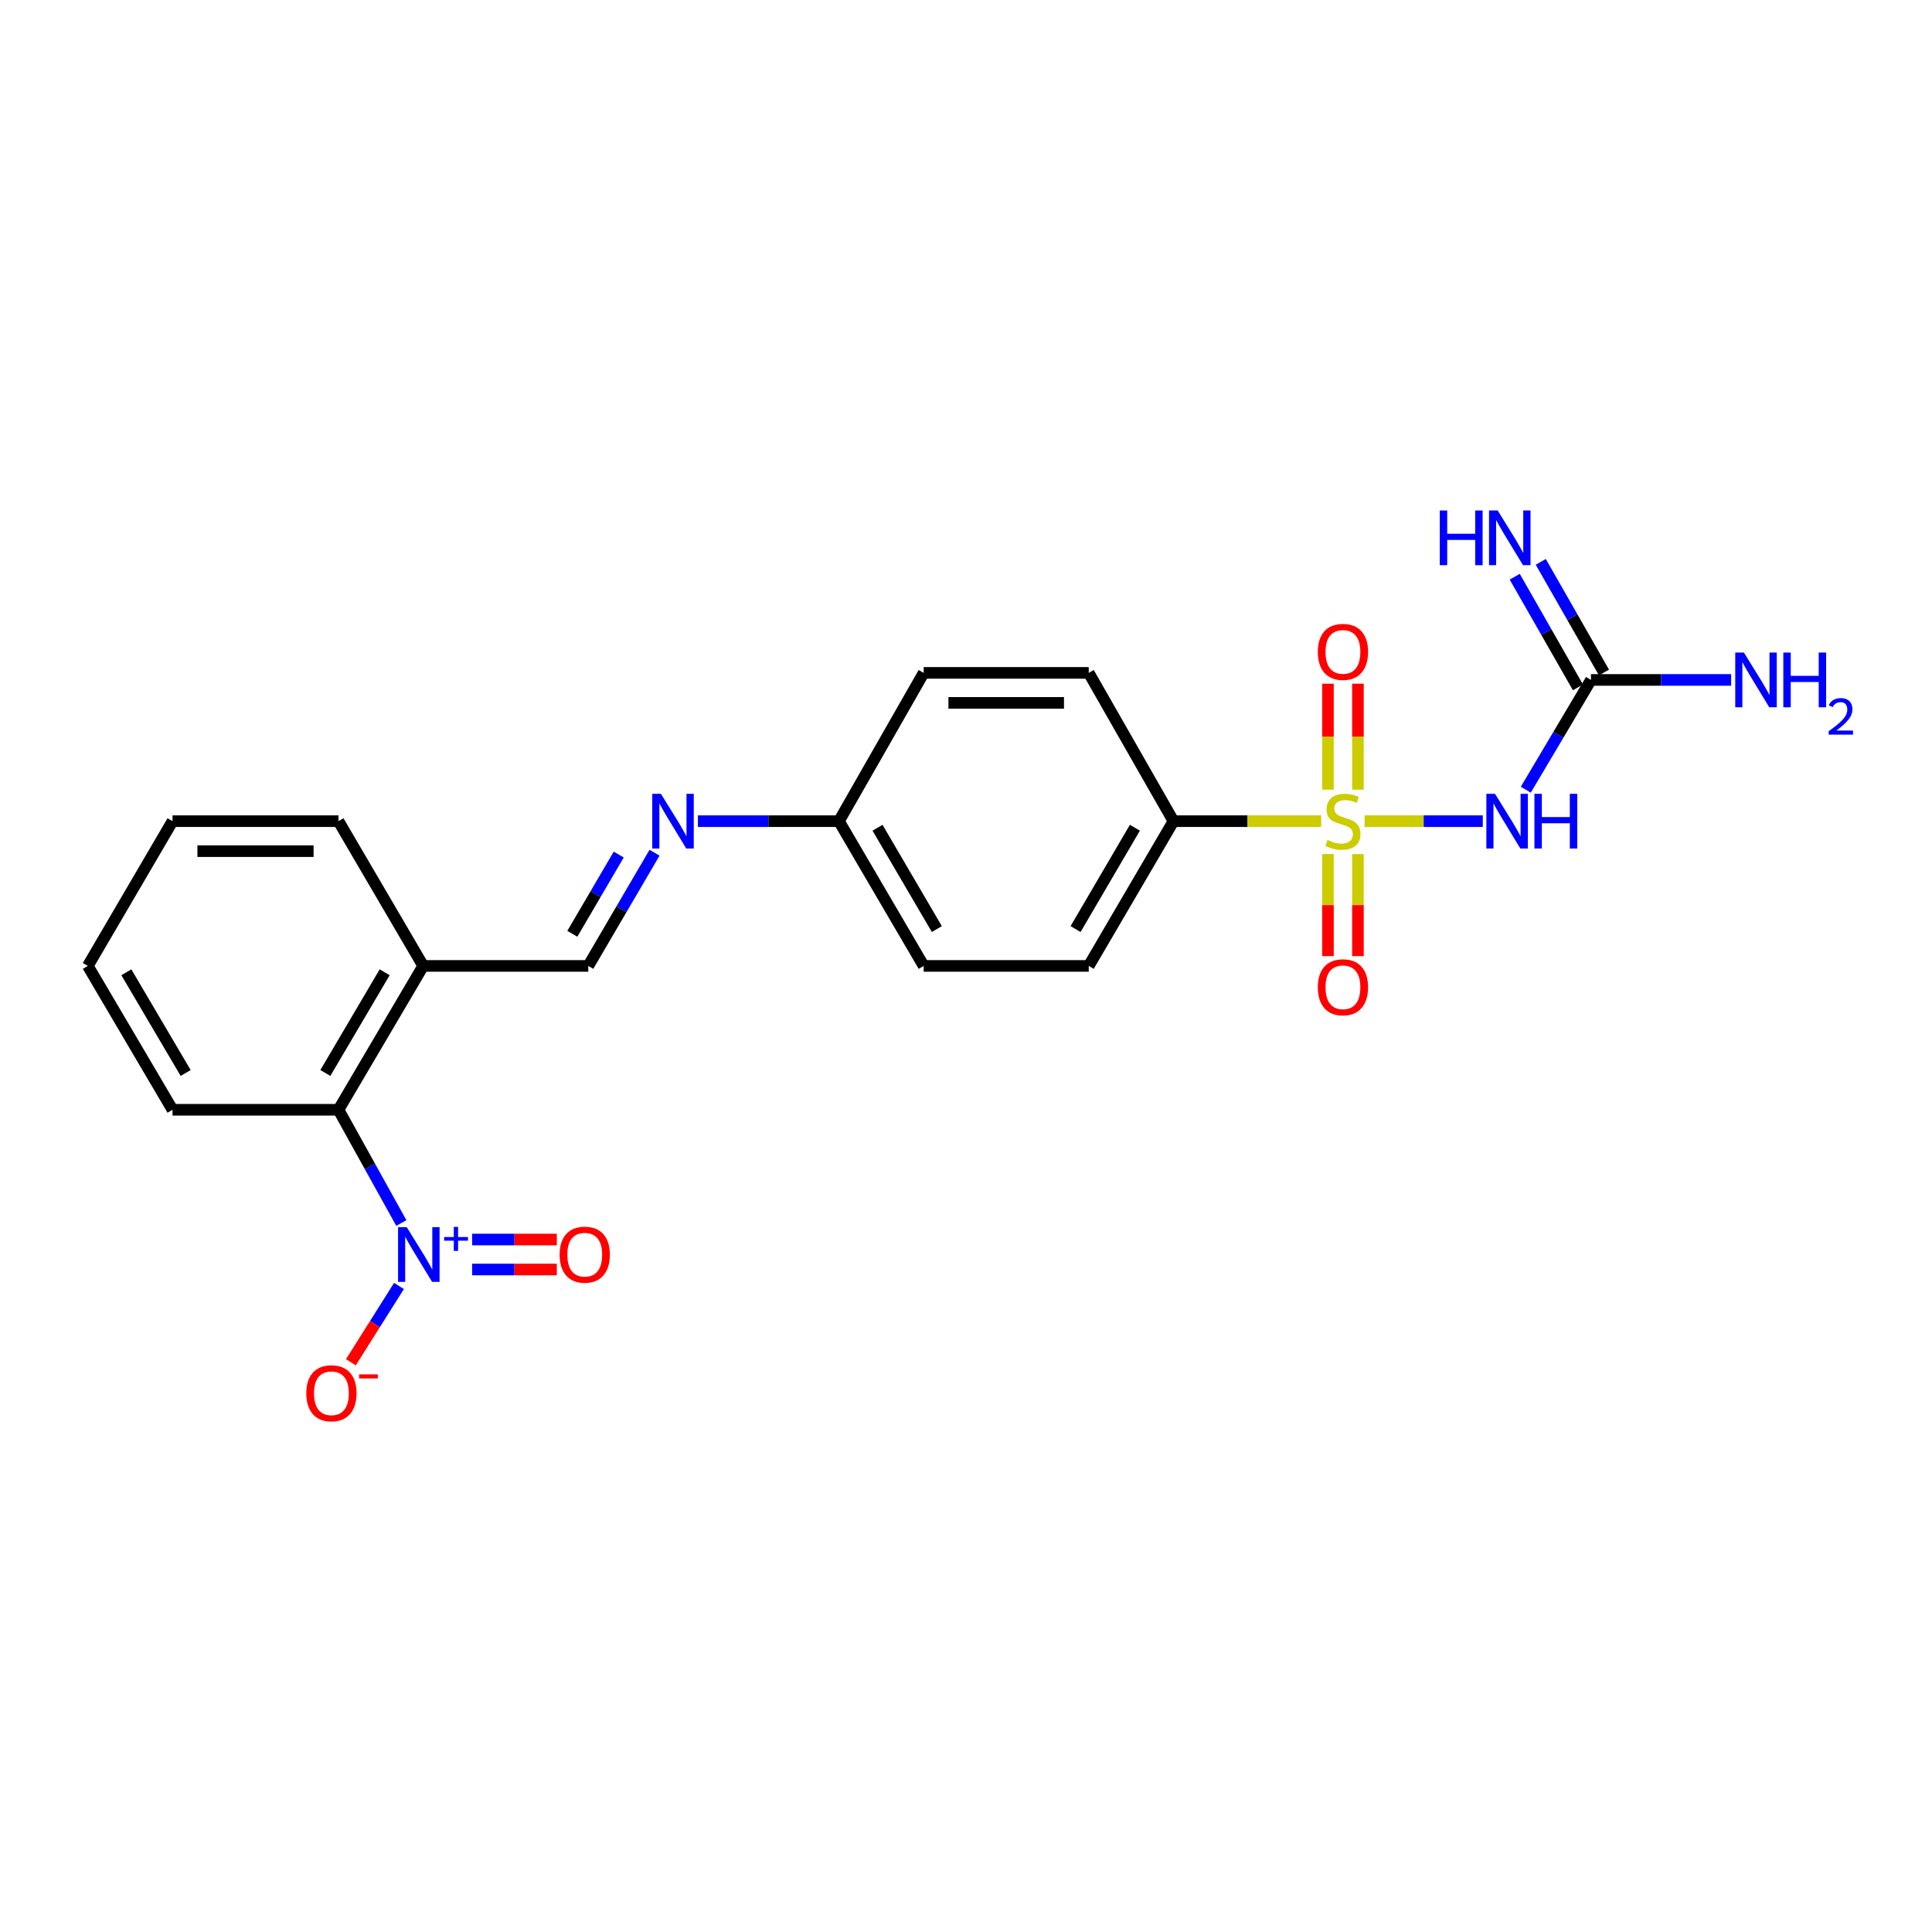 <?xml version='1.0' encoding='iso-8859-1'?>
<svg version='1.1' baseProfile='full'
              xmlns='http://www.w3.org/2000/svg'
                      xmlns:rdkit='http://www.rdkit.org/xml'
                      xmlns:xlink='http://www.w3.org/1999/xlink'
                  xml:space='preserve'
width='1000px' height='1000px' viewBox='0 0 1000 1000'>
<!-- END OF HEADER -->
<rect style='opacity:1.0;fill:#FFFFFF;stroke:none' width='1000' height='1000' x='0' y='0'> </rect>
<path class='bond-0' d='M 706.31,425.036 L 736.9,425.036' style='fill:none;fill-rule:evenodd;stroke:#CCCC00;stroke-width:6px;stroke-linecap:butt;stroke-linejoin:miter;stroke-opacity:1' />
<path class='bond-0' d='M 736.9,425.036 L 767.49,425.036' style='fill:none;fill-rule:evenodd;stroke:#0000FF;stroke-width:6px;stroke-linecap:butt;stroke-linejoin:miter;stroke-opacity:1' />
<path class='bond-4' d='M 683.833,425.036 L 645.61,425.036' style='fill:none;fill-rule:evenodd;stroke:#CCCC00;stroke-width:6px;stroke-linecap:butt;stroke-linejoin:miter;stroke-opacity:1' />
<path class='bond-4' d='M 645.61,425.036 L 607.387,425.036' style='fill:none;fill-rule:evenodd;stroke:#000000;stroke-width:6px;stroke-linecap:butt;stroke-linejoin:miter;stroke-opacity:1' />
<path class='bond-6' d='M 702.865,408.723 L 702.865,381.301' style='fill:none;fill-rule:evenodd;stroke:#CCCC00;stroke-width:6px;stroke-linecap:butt;stroke-linejoin:miter;stroke-opacity:1' />
<path class='bond-6' d='M 702.865,381.301 L 702.865,353.879' style='fill:none;fill-rule:evenodd;stroke:#FF0000;stroke-width:6px;stroke-linecap:butt;stroke-linejoin:miter;stroke-opacity:1' />
<path class='bond-6' d='M 687.346,408.723 L 687.346,381.301' style='fill:none;fill-rule:evenodd;stroke:#CCCC00;stroke-width:6px;stroke-linecap:butt;stroke-linejoin:miter;stroke-opacity:1' />
<path class='bond-6' d='M 687.346,381.301 L 687.346,353.879' style='fill:none;fill-rule:evenodd;stroke:#FF0000;stroke-width:6px;stroke-linecap:butt;stroke-linejoin:miter;stroke-opacity:1' />
<path class='bond-7' d='M 687.346,442.063 L 687.346,468.474' style='fill:none;fill-rule:evenodd;stroke:#CCCC00;stroke-width:6px;stroke-linecap:butt;stroke-linejoin:miter;stroke-opacity:1' />
<path class='bond-7' d='M 687.346,468.474 L 687.346,494.886' style='fill:none;fill-rule:evenodd;stroke:#FF0000;stroke-width:6px;stroke-linecap:butt;stroke-linejoin:miter;stroke-opacity:1' />
<path class='bond-7' d='M 702.865,442.063 L 702.865,468.474' style='fill:none;fill-rule:evenodd;stroke:#CCCC00;stroke-width:6px;stroke-linecap:butt;stroke-linejoin:miter;stroke-opacity:1' />
<path class='bond-7' d='M 702.865,468.474 L 702.865,494.886' style='fill:none;fill-rule:evenodd;stroke:#FF0000;stroke-width:6px;stroke-linecap:butt;stroke-linejoin:miter;stroke-opacity:1' />
<path class='bond-2' d='M 789.743,408.75 L 806.61,380.341' style='fill:none;fill-rule:evenodd;stroke:#0000FF;stroke-width:6px;stroke-linecap:butt;stroke-linejoin:miter;stroke-opacity:1' />
<path class='bond-2' d='M 806.61,380.341 L 823.477,351.931' style='fill:none;fill-rule:evenodd;stroke:#000000;stroke-width:6px;stroke-linecap:butt;stroke-linejoin:miter;stroke-opacity:1' />
<path class='bond-1' d='M 207.731,633.032 L 191.464,603.726' style='fill:none;fill-rule:evenodd;stroke:#0000FF;stroke-width:6px;stroke-linecap:butt;stroke-linejoin:miter;stroke-opacity:1' />
<path class='bond-1' d='M 191.464,603.726 L 175.197,574.419' style='fill:none;fill-rule:evenodd;stroke:#000000;stroke-width:6px;stroke-linecap:butt;stroke-linejoin:miter;stroke-opacity:1' />
<path class='bond-10' d='M 206.513,665.615 L 194.059,685.362' style='fill:none;fill-rule:evenodd;stroke:#0000FF;stroke-width:6px;stroke-linecap:butt;stroke-linejoin:miter;stroke-opacity:1' />
<path class='bond-10' d='M 194.059,685.362 L 181.606,705.11' style='fill:none;fill-rule:evenodd;stroke:#FF0000;stroke-width:6px;stroke-linecap:butt;stroke-linejoin:miter;stroke-opacity:1' />
<path class='bond-12' d='M 244.372,657.094 L 266.289,657.094' style='fill:none;fill-rule:evenodd;stroke:#0000FF;stroke-width:6px;stroke-linecap:butt;stroke-linejoin:miter;stroke-opacity:1' />
<path class='bond-12' d='M 266.289,657.094 L 288.206,657.094' style='fill:none;fill-rule:evenodd;stroke:#FF0000;stroke-width:6px;stroke-linecap:butt;stroke-linejoin:miter;stroke-opacity:1' />
<path class='bond-12' d='M 244.372,641.575 L 266.289,641.575' style='fill:none;fill-rule:evenodd;stroke:#0000FF;stroke-width:6px;stroke-linecap:butt;stroke-linejoin:miter;stroke-opacity:1' />
<path class='bond-12' d='M 266.289,641.575 L 288.206,641.575' style='fill:none;fill-rule:evenodd;stroke:#FF0000;stroke-width:6px;stroke-linecap:butt;stroke-linejoin:miter;stroke-opacity:1' />
<path class='bond-11' d='M 830.215,348.081 L 813.854,319.447' style='fill:none;fill-rule:evenodd;stroke:#000000;stroke-width:6px;stroke-linecap:butt;stroke-linejoin:miter;stroke-opacity:1' />
<path class='bond-11' d='M 813.854,319.447 L 797.492,290.814' style='fill:none;fill-rule:evenodd;stroke:#0000FF;stroke-width:6px;stroke-linecap:butt;stroke-linejoin:miter;stroke-opacity:1' />
<path class='bond-11' d='M 816.74,355.78 L 800.379,327.147' style='fill:none;fill-rule:evenodd;stroke:#000000;stroke-width:6px;stroke-linecap:butt;stroke-linejoin:miter;stroke-opacity:1' />
<path class='bond-11' d='M 800.379,327.147 L 784.018,298.513' style='fill:none;fill-rule:evenodd;stroke:#0000FF;stroke-width:6px;stroke-linecap:butt;stroke-linejoin:miter;stroke-opacity:1' />
<path class='bond-15' d='M 823.477,351.931 L 859.752,351.931' style='fill:none;fill-rule:evenodd;stroke:#000000;stroke-width:6px;stroke-linecap:butt;stroke-linejoin:miter;stroke-opacity:1' />
<path class='bond-15' d='M 859.752,351.931 L 896.027,351.931' style='fill:none;fill-rule:evenodd;stroke:#0000FF;stroke-width:6px;stroke-linecap:butt;stroke-linejoin:miter;stroke-opacity:1' />
<path class='bond-3' d='M 175.197,574.419 L 219.048,499.96' style='fill:none;fill-rule:evenodd;stroke:#000000;stroke-width:6px;stroke-linecap:butt;stroke-linejoin:miter;stroke-opacity:1' />
<path class='bond-3' d='M 168.402,555.374 L 199.098,503.253' style='fill:none;fill-rule:evenodd;stroke:#000000;stroke-width:6px;stroke-linecap:butt;stroke-linejoin:miter;stroke-opacity:1' />
<path class='bond-19' d='M 175.197,574.419 L 89.297,574.419' style='fill:none;fill-rule:evenodd;stroke:#000000;stroke-width:6px;stroke-linecap:butt;stroke-linejoin:miter;stroke-opacity:1' />
<path class='bond-13' d='M 607.387,425.036 L 563.527,499.96' style='fill:none;fill-rule:evenodd;stroke:#000000;stroke-width:6px;stroke-linecap:butt;stroke-linejoin:miter;stroke-opacity:1' />
<path class='bond-13' d='M 587.414,428.434 L 556.713,480.881' style='fill:none;fill-rule:evenodd;stroke:#000000;stroke-width:6px;stroke-linecap:butt;stroke-linejoin:miter;stroke-opacity:1' />
<path class='bond-14' d='M 607.387,425.036 L 563.527,348.284' style='fill:none;fill-rule:evenodd;stroke:#000000;stroke-width:6px;stroke-linecap:butt;stroke-linejoin:miter;stroke-opacity:1' />
<path class='bond-5' d='M 219.048,499.96 L 304.491,499.96' style='fill:none;fill-rule:evenodd;stroke:#000000;stroke-width:6px;stroke-linecap:butt;stroke-linejoin:miter;stroke-opacity:1' />
<path class='bond-20' d='M 219.048,499.96 L 175.197,425.036' style='fill:none;fill-rule:evenodd;stroke:#000000;stroke-width:6px;stroke-linecap:butt;stroke-linejoin:miter;stroke-opacity:1' />
<path class='bond-8' d='M 361.237,425.036 L 397.735,425.036' style='fill:none;fill-rule:evenodd;stroke:#0000FF;stroke-width:6px;stroke-linecap:butt;stroke-linejoin:miter;stroke-opacity:1' />
<path class='bond-8' d='M 397.735,425.036 L 434.233,425.036' style='fill:none;fill-rule:evenodd;stroke:#000000;stroke-width:6px;stroke-linecap:butt;stroke-linejoin:miter;stroke-opacity:1' />
<path class='bond-9' d='M 338.791,441.366 L 321.641,470.663' style='fill:none;fill-rule:evenodd;stroke:#0000FF;stroke-width:6px;stroke-linecap:butt;stroke-linejoin:miter;stroke-opacity:1' />
<path class='bond-9' d='M 321.641,470.663 L 304.491,499.96' style='fill:none;fill-rule:evenodd;stroke:#000000;stroke-width:6px;stroke-linecap:butt;stroke-linejoin:miter;stroke-opacity:1' />
<path class='bond-9' d='M 320.252,442.315 L 308.247,462.823' style='fill:none;fill-rule:evenodd;stroke:#0000FF;stroke-width:6px;stroke-linecap:butt;stroke-linejoin:miter;stroke-opacity:1' />
<path class='bond-9' d='M 308.247,462.823 L 296.242,483.331' style='fill:none;fill-rule:evenodd;stroke:#000000;stroke-width:6px;stroke-linecap:butt;stroke-linejoin:miter;stroke-opacity:1' />
<path class='bond-18' d='M 563.527,499.96 L 478.093,499.96' style='fill:none;fill-rule:evenodd;stroke:#000000;stroke-width:6px;stroke-linecap:butt;stroke-linejoin:miter;stroke-opacity:1' />
<path class='bond-17' d='M 563.527,348.284 L 478.093,348.284' style='fill:none;fill-rule:evenodd;stroke:#000000;stroke-width:6px;stroke-linecap:butt;stroke-linejoin:miter;stroke-opacity:1' />
<path class='bond-17' d='M 550.712,363.803 L 490.908,363.803' style='fill:none;fill-rule:evenodd;stroke:#000000;stroke-width:6px;stroke-linecap:butt;stroke-linejoin:miter;stroke-opacity:1' />
<path class='bond-16' d='M 434.233,425.036 L 478.093,348.284' style='fill:none;fill-rule:evenodd;stroke:#000000;stroke-width:6px;stroke-linecap:butt;stroke-linejoin:miter;stroke-opacity:1' />
<path class='bond-23' d='M 434.233,425.036 L 478.093,499.96' style='fill:none;fill-rule:evenodd;stroke:#000000;stroke-width:6px;stroke-linecap:butt;stroke-linejoin:miter;stroke-opacity:1' />
<path class='bond-23' d='M 454.205,428.434 L 484.907,480.881' style='fill:none;fill-rule:evenodd;stroke:#000000;stroke-width:6px;stroke-linecap:butt;stroke-linejoin:miter;stroke-opacity:1' />
<path class='bond-24' d='M 89.297,574.419 L 45.455,499.96' style='fill:none;fill-rule:evenodd;stroke:#000000;stroke-width:6px;stroke-linecap:butt;stroke-linejoin:miter;stroke-opacity:1' />
<path class='bond-24' d='M 96.094,555.376 L 65.404,503.254' style='fill:none;fill-rule:evenodd;stroke:#000000;stroke-width:6px;stroke-linecap:butt;stroke-linejoin:miter;stroke-opacity:1' />
<path class='bond-22' d='M 175.197,425.036 L 89.297,425.036' style='fill:none;fill-rule:evenodd;stroke:#000000;stroke-width:6px;stroke-linecap:butt;stroke-linejoin:miter;stroke-opacity:1' />
<path class='bond-22' d='M 162.312,440.555 L 102.182,440.555' style='fill:none;fill-rule:evenodd;stroke:#000000;stroke-width:6px;stroke-linecap:butt;stroke-linejoin:miter;stroke-opacity:1' />
<path class='bond-21' d='M 45.455,499.96 L 89.297,425.036' style='fill:none;fill-rule:evenodd;stroke:#000000;stroke-width:6px;stroke-linecap:butt;stroke-linejoin:miter;stroke-opacity:1' />
<path  class='atom-0' d='M 687.106 434.756
Q 687.426 434.876, 688.746 435.436
Q 690.066 435.996, 691.506 436.356
Q 692.986 436.676, 694.426 436.676
Q 697.106 436.676, 698.666 435.396
Q 700.226 434.076, 700.226 431.796
Q 700.226 430.236, 699.426 429.276
Q 698.666 428.316, 697.466 427.796
Q 696.266 427.276, 694.266 426.676
Q 691.746 425.916, 690.226 425.196
Q 688.746 424.476, 687.666 422.956
Q 686.626 421.436, 686.626 418.876
Q 686.626 415.316, 689.026 413.116
Q 691.466 410.916, 696.266 410.916
Q 699.546 410.916, 703.266 412.476
L 702.346 415.556
Q 698.946 414.156, 696.386 414.156
Q 693.626 414.156, 692.106 415.316
Q 690.586 416.436, 690.626 418.396
Q 690.626 419.916, 691.386 420.836
Q 692.186 421.756, 693.306 422.276
Q 694.466 422.796, 696.386 423.396
Q 698.946 424.196, 700.466 424.996
Q 701.986 425.796, 703.066 427.436
Q 704.186 429.036, 704.186 431.796
Q 704.186 435.716, 701.546 437.836
Q 698.946 439.916, 694.586 439.916
Q 692.066 439.916, 690.146 439.356
Q 688.266 438.836, 686.026 437.916
L 687.106 434.756
' fill='#CCCC00'/>
<path  class='atom-1' d='M 773.815 410.876
L 783.095 425.876
Q 784.015 427.356, 785.495 430.036
Q 786.975 432.716, 787.055 432.876
L 787.055 410.876
L 790.815 410.876
L 790.815 439.196
L 786.935 439.196
L 776.975 422.796
Q 775.815 420.876, 774.575 418.676
Q 773.375 416.476, 773.015 415.796
L 773.015 439.196
L 769.335 439.196
L 769.335 410.876
L 773.815 410.876
' fill='#0000FF'/>
<path  class='atom-1' d='M 794.215 410.876
L 798.055 410.876
L 798.055 422.916
L 812.535 422.916
L 812.535 410.876
L 816.375 410.876
L 816.375 439.196
L 812.535 439.196
L 812.535 426.116
L 798.055 426.116
L 798.055 439.196
L 794.215 439.196
L 794.215 410.876
' fill='#0000FF'/>
<path  class='atom-2' d='M 210.52 635.174
L 219.8 650.174
Q 220.72 651.654, 222.2 654.334
Q 223.68 657.014, 223.76 657.174
L 223.76 635.174
L 227.52 635.174
L 227.52 663.494
L 223.64 663.494
L 213.68 647.094
Q 212.52 645.174, 211.28 642.974
Q 210.08 640.774, 209.72 640.094
L 209.72 663.494
L 206.04 663.494
L 206.04 635.174
L 210.52 635.174
' fill='#0000FF'/>
<path  class='atom-2' d='M 229.896 640.279
L 234.886 640.279
L 234.886 635.026
L 237.103 635.026
L 237.103 640.279
L 242.225 640.279
L 242.225 642.18
L 237.103 642.18
L 237.103 647.46
L 234.886 647.46
L 234.886 642.18
L 229.896 642.18
L 229.896 640.279
' fill='#0000FF'/>
<path  class='atom-7' d='M 682.106 337.414
Q 682.106 330.614, 685.466 326.814
Q 688.826 323.014, 695.106 323.014
Q 701.386 323.014, 704.746 326.814
Q 708.106 330.614, 708.106 337.414
Q 708.106 344.294, 704.706 348.214
Q 701.306 352.094, 695.106 352.094
Q 688.866 352.094, 685.466 348.214
Q 682.106 344.334, 682.106 337.414
M 695.106 348.894
Q 699.426 348.894, 701.746 346.014
Q 704.106 343.094, 704.106 337.414
Q 704.106 331.854, 701.746 329.054
Q 699.426 326.214, 695.106 326.214
Q 690.786 326.214, 688.426 329.014
Q 686.106 331.814, 686.106 337.414
Q 686.106 343.134, 688.426 346.014
Q 690.786 348.894, 695.106 348.894
' fill='#FF0000'/>
<path  class='atom-8' d='M 682.106 511.007
Q 682.106 504.207, 685.466 500.407
Q 688.826 496.607, 695.106 496.607
Q 701.386 496.607, 704.746 500.407
Q 708.106 504.207, 708.106 511.007
Q 708.106 517.887, 704.706 521.807
Q 701.306 525.687, 695.106 525.687
Q 688.866 525.687, 685.466 521.807
Q 682.106 517.927, 682.106 511.007
M 695.106 522.487
Q 699.426 522.487, 701.746 519.607
Q 704.106 516.687, 704.106 511.007
Q 704.106 505.447, 701.746 502.647
Q 699.426 499.807, 695.106 499.807
Q 690.786 499.807, 688.426 502.607
Q 686.106 505.407, 686.106 511.007
Q 686.106 516.727, 688.426 519.607
Q 690.786 522.487, 695.106 522.487
' fill='#FF0000'/>
<path  class='atom-9' d='M 342.09 410.876
L 351.37 425.876
Q 352.29 427.356, 353.77 430.036
Q 355.25 432.716, 355.33 432.876
L 355.33 410.876
L 359.09 410.876
L 359.09 439.196
L 355.21 439.196
L 345.25 422.796
Q 344.09 420.876, 342.85 418.676
Q 341.65 416.476, 341.29 415.796
L 341.29 439.196
L 337.61 439.196
L 337.61 410.876
L 342.09 410.876
' fill='#0000FF'/>
<path  class='atom-11' d='M 158.541 721.149
Q 158.541 714.349, 161.901 710.549
Q 165.261 706.749, 171.541 706.749
Q 177.821 706.749, 181.181 710.549
Q 184.541 714.349, 184.541 721.149
Q 184.541 728.029, 181.141 731.949
Q 177.741 735.829, 171.541 735.829
Q 165.301 735.829, 161.901 731.949
Q 158.541 728.069, 158.541 721.149
M 171.541 732.629
Q 175.861 732.629, 178.181 729.749
Q 180.541 726.829, 180.541 721.149
Q 180.541 715.589, 178.181 712.789
Q 175.861 709.949, 171.541 709.949
Q 167.221 709.949, 164.861 712.749
Q 162.541 715.549, 162.541 721.149
Q 162.541 726.869, 164.861 729.749
Q 167.221 732.629, 171.541 732.629
' fill='#FF0000'/>
<path  class='atom-11' d='M 185.861 711.371
L 195.55 711.371
L 195.55 713.483
L 185.861 713.483
L 185.861 711.371
' fill='#FF0000'/>
<path  class='atom-12' d='M 745.234 264.226
L 749.074 264.226
L 749.074 276.266
L 763.554 276.266
L 763.554 264.226
L 767.394 264.226
L 767.394 292.546
L 763.554 292.546
L 763.554 279.466
L 749.074 279.466
L 749.074 292.546
L 745.234 292.546
L 745.234 264.226
' fill='#0000FF'/>
<path  class='atom-12' d='M 775.194 264.226
L 784.474 279.226
Q 785.394 280.706, 786.874 283.386
Q 788.354 286.066, 788.434 286.226
L 788.434 264.226
L 792.194 264.226
L 792.194 292.546
L 788.314 292.546
L 778.354 276.146
Q 777.194 274.226, 775.954 272.026
Q 774.754 269.826, 774.394 269.146
L 774.394 292.546
L 770.714 292.546
L 770.714 264.226
L 775.194 264.226
' fill='#0000FF'/>
<path  class='atom-13' d='M 289.663 649.414
Q 289.663 642.614, 293.023 638.814
Q 296.383 635.014, 302.663 635.014
Q 308.943 635.014, 312.303 638.814
Q 315.663 642.614, 315.663 649.414
Q 315.663 656.294, 312.263 660.214
Q 308.863 664.094, 302.663 664.094
Q 296.423 664.094, 293.023 660.214
Q 289.663 656.334, 289.663 649.414
M 302.663 660.894
Q 306.983 660.894, 309.303 658.014
Q 311.663 655.094, 311.663 649.414
Q 311.663 643.854, 309.303 641.054
Q 306.983 638.214, 302.663 638.214
Q 298.343 638.214, 295.983 641.014
Q 293.663 643.814, 293.663 649.414
Q 293.663 655.134, 295.983 658.014
Q 298.343 660.894, 302.663 660.894
' fill='#FF0000'/>
<path  class='atom-16' d='M 902.643 337.771
L 911.923 352.771
Q 912.843 354.251, 914.323 356.931
Q 915.803 359.611, 915.883 359.771
L 915.883 337.771
L 919.643 337.771
L 919.643 366.091
L 915.763 366.091
L 905.803 349.691
Q 904.643 347.771, 903.403 345.571
Q 902.203 343.371, 901.843 342.691
L 901.843 366.091
L 898.163 366.091
L 898.163 337.771
L 902.643 337.771
' fill='#0000FF'/>
<path  class='atom-16' d='M 923.043 337.771
L 926.883 337.771
L 926.883 349.811
L 941.363 349.811
L 941.363 337.771
L 945.203 337.771
L 945.203 366.091
L 941.363 366.091
L 941.363 353.011
L 926.883 353.011
L 926.883 366.091
L 923.043 366.091
L 923.043 337.771
' fill='#0000FF'/>
<path  class='atom-16' d='M 946.576 365.097
Q 947.262 363.328, 948.899 362.352
Q 950.536 361.348, 952.806 361.348
Q 955.631 361.348, 957.215 362.88
Q 958.799 364.411, 958.799 367.13
Q 958.799 369.902, 956.74 372.489
Q 954.707 375.076, 950.483 378.139
L 959.116 378.139
L 959.116 380.251
L 946.523 380.251
L 946.523 378.482
Q 950.008 376, 952.067 374.152
Q 954.153 372.304, 955.156 370.641
Q 956.159 368.978, 956.159 367.262
Q 956.159 365.467, 955.261 364.464
Q 954.364 363.46, 952.806 363.46
Q 951.301 363.46, 950.298 364.068
Q 949.295 364.675, 948.582 366.021
L 946.576 365.097
' fill='#0000FF'/>
</svg>
